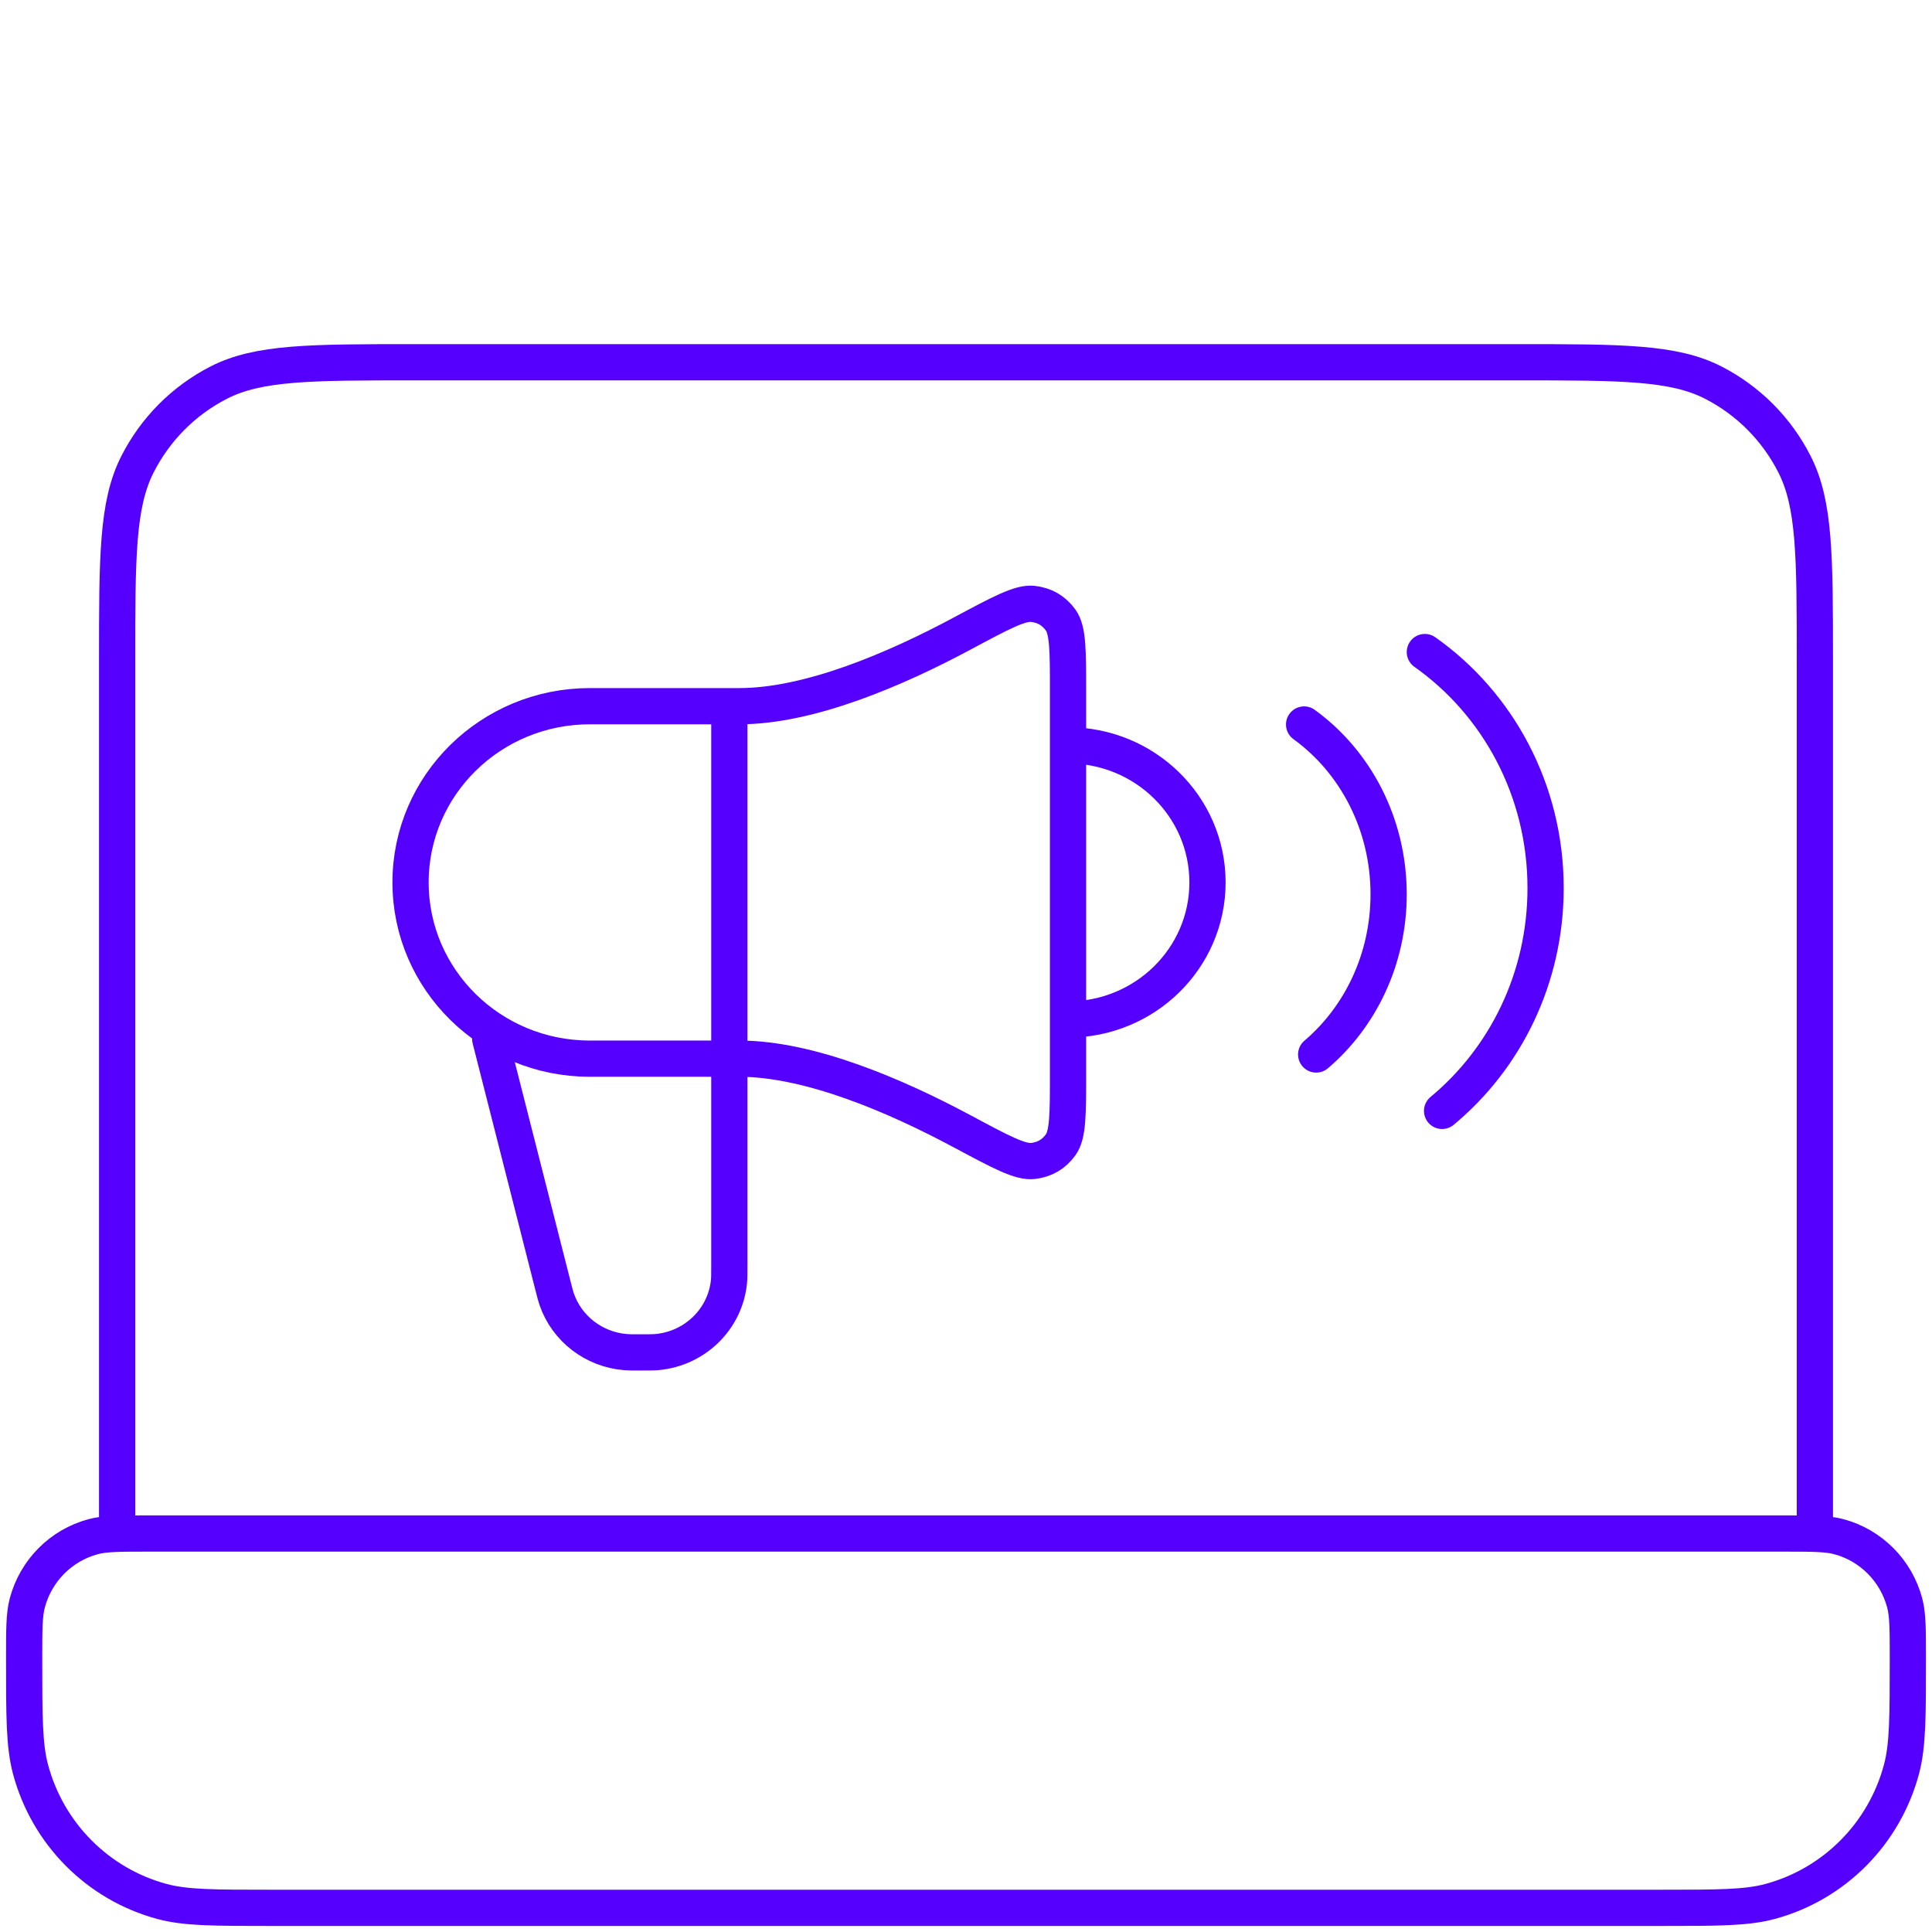 <svg width="80" height="80" viewBox="0 0 80 80" fill="none" xmlns="http://www.w3.org/2000/svg">
<path d="M75.15 63.5V27.4C75.15 23.06 75.15 20.889 74.311 19.232C73.573 17.773 72.395 16.588 70.946 15.845C69.299 15 67.142 15 62.83 15H60.257H17.17C12.858 15 10.701 15 9.054 15.845C7.605 16.588 6.427 17.773 5.689 19.232C4.85 20.889 4.85 23.06 4.85 27.4V63.5M11.267 79H68.733C71.12 79 72.314 79 73.293 78.736C75.95 78.019 78.026 75.93 78.738 73.256C79 72.27 79 71.069 79 68.667C79 67.466 79 66.865 78.869 66.372C78.513 65.035 77.475 63.99 76.146 63.632C75.657 63.5 75.06 63.5 73.867 63.5H6.133C4.94 63.5 4.343 63.5 3.854 63.632C2.525 63.99 1.487 65.035 1.131 66.372C1 66.865 1 67.466 1 68.667C1 71.069 1 72.27 1.262 73.256C1.974 75.93 4.05 78.019 6.707 78.736C7.686 79 8.88 79 11.267 79Z" stroke="#5500FF" stroke-width="1.5" stroke-linecap="round" stroke-linejoin="round"/>
<path d="M54 30C56.113 31.53 57.5 34.107 57.5 37.029C57.5 39.713 56.329 42.107 54.5 43.664" stroke="#5500FF" stroke-width="1.5" stroke-linecap="round" stroke-linejoin="round"/>
<path d="M20.3 43.026L22.898 53.241C22.971 53.528 23.008 53.672 23.051 53.797C23.473 55.022 24.596 55.884 25.908 55.989C26.042 56 26.192 56 26.494 56C26.871 56 27.06 56 27.219 55.985C28.789 55.835 30.032 54.613 30.185 53.07C30.2 52.913 30.2 52.728 30.2 52.357V29.242M44.225 42.215C47.414 42.215 50 39.674 50 36.539C50 33.405 47.414 30.863 44.225 30.863M30.613 29.242H24.425C20.324 29.242 17 32.509 17 36.539C17 40.57 20.324 43.837 24.425 43.837H30.613C33.527 43.837 37.093 45.373 39.843 46.846C41.448 47.706 42.25 48.136 42.776 48.073C43.263 48.014 43.631 47.799 43.917 47.407C44.225 46.983 44.225 46.137 44.225 44.443V28.636C44.225 26.942 44.225 26.095 43.917 25.672C43.631 25.28 43.263 25.065 42.776 25.006C42.25 24.943 41.448 25.373 39.843 26.233C37.093 27.706 33.527 29.242 30.613 29.242Z" stroke="#5500FF" stroke-width="1.5" stroke-linecap="round" stroke-linejoin="round"/>
<path d="M59 27C62.018 29.127 64 32.711 64 36.773C64 40.506 62.327 43.834 59.714 46" stroke="#5500FF" stroke-width="1.5" stroke-linecap="round" stroke-linejoin="round"/>
</svg>
